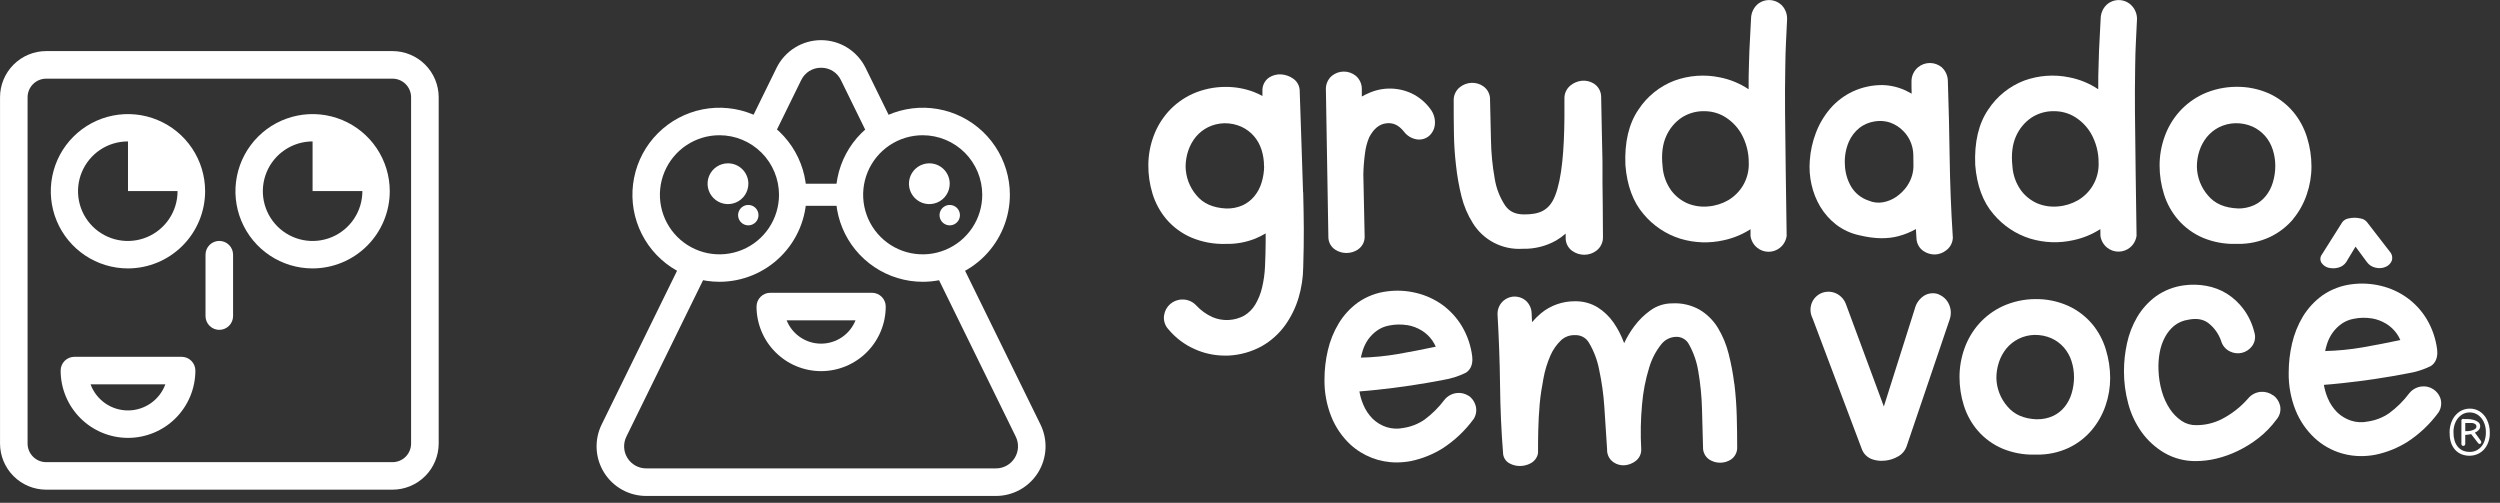 <svg xmlns="http://www.w3.org/2000/svg" width="179" height="36" viewBox="0 0 179 36" fill="none"><rect x="0" y="0" width="179" height="36" fill="#333333" stroke="none"/><g clip-path="url(#clip0_2864_5688)"><path fill-rule="evenodd" clip-rule="evenodd" d="M58.788 4.851C58.491 4.847 58.199 4.929 57.947 5.086C57.695 5.243 57.493 5.469 57.365 5.737L55.378 9.79C54.916 9.309 54.365 8.914 53.751 8.633L55.599 4.864C55.891 4.268 56.345 3.765 56.909 3.413C57.473 3.061 58.124 2.875 58.789 2.875C59.453 2.875 60.105 3.061 60.668 3.413C61.232 3.765 61.686 4.268 61.978 4.864L63.774 8.525C63.149 8.773 62.582 9.136 62.099 9.588L60.211 5.737C60.083 5.468 59.881 5.242 59.629 5.085C59.377 4.928 59.085 4.847 58.788 4.851ZM66.585 18.735L72.725 31.256C72.845 31.497 72.901 31.765 72.888 32.035C72.875 32.304 72.793 32.565 72.65 32.794C72.508 33.023 72.309 33.211 72.073 33.341C71.837 33.471 71.571 33.539 71.302 33.537H46.276C46.006 33.539 45.74 33.472 45.503 33.341C45.267 33.211 45.067 33.022 44.925 32.793C44.782 32.564 44.7 32.302 44.688 32.032C44.675 31.762 44.732 31.494 44.853 31.252L50.972 18.773C50.289 18.701 49.644 18.499 49.062 18.194L43.085 30.38C42.816 30.922 42.69 31.524 42.719 32.129C42.748 32.733 42.931 33.32 43.251 33.834C43.57 34.348 44.016 34.772 44.545 35.065C45.075 35.359 45.67 35.512 46.276 35.51H71.302C71.907 35.511 72.502 35.358 73.031 35.065C73.561 34.771 74.006 34.347 74.326 33.834C74.645 33.32 74.828 32.733 74.857 32.128C74.886 31.524 74.76 30.922 74.491 30.38L68.449 18.06C67.886 18.394 67.256 18.627 66.585 18.735Z" fill="white"></path><path d="M90.513 11.899C90.509 12.3 90.446 12.699 90.327 13.082C90.22 13.436 90.045 13.765 89.812 14.051C89.585 14.327 89.299 14.548 88.975 14.699C88.603 14.863 88.198 14.942 87.791 14.928C86.84 14.88 86.142 14.568 85.658 13.974C85.169 13.399 84.897 12.67 84.889 11.914C84.892 11.523 84.959 11.136 85.086 10.766C85.206 10.414 85.388 10.086 85.623 9.797C85.862 9.511 86.158 9.277 86.491 9.11C86.86 8.929 87.264 8.832 87.675 8.824C88.097 8.82 88.514 8.907 88.898 9.081C89.24 9.24 89.544 9.469 89.79 9.754C90.033 10.04 90.216 10.372 90.327 10.73C90.447 11.109 90.506 11.505 90.503 11.902L90.513 11.899ZM93.299 13.765C93.275 12.844 93.241 11.811 93.198 10.665C93.155 9.521 93.109 8.142 93.06 6.543C93.064 6.358 93.02 6.175 92.933 6.011C92.846 5.847 92.717 5.709 92.561 5.61C92.314 5.444 92.027 5.346 91.73 5.326C91.427 5.307 91.125 5.385 90.87 5.549C90.713 5.655 90.587 5.801 90.503 5.97C90.419 6.14 90.38 6.329 90.39 6.518C90.39 6.64 90.39 6.756 90.39 6.871C90.178 6.756 89.958 6.655 89.733 6.569C89.101 6.336 88.433 6.219 87.76 6.222C86.944 6.219 86.138 6.389 85.392 6.719C84.736 7.017 84.148 7.445 83.663 7.978C83.197 8.496 82.834 9.099 82.594 9.754C82.352 10.411 82.226 11.104 82.221 11.804C82.214 12.5 82.314 13.192 82.517 13.858C82.722 14.535 83.064 15.163 83.521 15.703C84.007 16.267 84.614 16.713 85.297 17.007C86.076 17.335 86.917 17.49 87.762 17.463C88.484 17.481 89.202 17.353 89.873 17.086C90.132 16.98 90.382 16.855 90.621 16.711C90.621 16.92 90.621 17.13 90.621 17.337C90.621 17.872 90.601 18.459 90.574 19.097C90.551 19.604 90.48 20.107 90.362 20.601C90.262 21.026 90.098 21.434 89.875 21.81C89.68 22.133 89.409 22.404 89.086 22.599C88.737 22.788 88.35 22.896 87.953 22.913C87.556 22.93 87.161 22.858 86.797 22.7C86.367 22.503 85.98 22.223 85.658 21.877C85.531 21.737 85.375 21.625 85.2 21.551C85.026 21.476 84.838 21.44 84.648 21.445C84.332 21.446 84.027 21.561 83.788 21.768C83.549 21.975 83.393 22.261 83.348 22.574C83.32 22.755 83.334 22.94 83.389 23.114C83.443 23.289 83.537 23.449 83.663 23.582C84.173 24.195 84.819 24.681 85.55 25.001C86.209 25.298 86.922 25.454 87.645 25.46H87.957C88.797 25.419 89.616 25.187 90.353 24.782C91.006 24.409 91.572 23.901 92.012 23.292C92.441 22.692 92.768 22.025 92.979 21.319C93.192 20.604 93.303 19.864 93.311 19.119C93.342 18.12 93.356 17.201 93.352 16.38C93.348 15.559 93.332 14.683 93.308 13.761L93.299 13.765Z" fill="white"></path><path d="M97.232 17.86C97.388 17.755 97.513 17.612 97.597 17.444C97.68 17.276 97.718 17.09 97.708 16.903L97.615 12.493C97.626 11.98 97.666 11.469 97.735 10.961C97.782 10.572 97.883 10.19 98.035 9.829C98.355 9.219 98.751 8.893 99.249 8.83C99.746 8.767 100.143 8.953 100.521 9.422C100.634 9.574 100.776 9.702 100.938 9.798C101.101 9.894 101.281 9.957 101.469 9.983C101.63 10.004 101.794 9.989 101.949 9.939C102.104 9.889 102.246 9.806 102.364 9.695C102.59 9.474 102.725 9.177 102.741 8.862C102.763 8.497 102.657 8.135 102.441 7.84C102.092 7.35 101.626 6.956 101.086 6.693C100.601 6.464 100.071 6.344 99.535 6.341C98.998 6.338 98.468 6.452 97.98 6.676C97.817 6.745 97.659 6.824 97.506 6.912V6.423C97.515 6.233 97.48 6.044 97.404 5.87C97.328 5.696 97.212 5.542 97.066 5.421C96.821 5.225 96.516 5.121 96.202 5.125C95.888 5.129 95.586 5.241 95.346 5.442C95.204 5.569 95.093 5.726 95.022 5.902C94.95 6.079 94.921 6.269 94.935 6.459L95.111 16.944C95.106 17.131 95.15 17.315 95.237 17.48C95.325 17.645 95.454 17.784 95.612 17.883C95.855 18.038 96.139 18.119 96.427 18.114C96.716 18.11 96.998 18.022 97.238 17.862" fill="white"></path><path d="M112.102 16.733V17.019C112.096 17.205 112.137 17.39 112.221 17.556C112.305 17.723 112.429 17.866 112.581 17.972C112.832 18.147 113.13 18.241 113.436 18.241C113.752 18.241 114.059 18.136 114.308 17.943C114.459 17.827 114.58 17.677 114.66 17.506C114.741 17.334 114.779 17.145 114.772 16.956C114.772 15.981 114.767 15.196 114.756 14.6C114.744 14.008 114.738 13.513 114.738 13.104V11.987C114.738 11.65 114.738 11.267 114.722 10.841C114.707 10.415 114.701 10.006 114.691 9.381C114.681 8.755 114.663 7.936 114.642 6.92V6.885C114.632 6.703 114.58 6.526 114.488 6.368C114.396 6.211 114.267 6.078 114.113 5.981C113.851 5.819 113.542 5.75 113.237 5.784C112.947 5.818 112.673 5.935 112.447 6.119C112.306 6.232 112.194 6.377 112.118 6.541C112.043 6.706 112.007 6.886 112.013 7.066V8.422C111.991 10.742 111.838 12.763 111.344 14.018C110.902 15.145 110.123 15.352 109.124 15.352C108.509 15.352 108.079 15.154 107.775 14.724C107.385 14.136 107.127 13.472 107.019 12.775C106.856 11.863 106.767 10.939 106.753 10.012L106.687 7.167C106.698 6.975 106.659 6.784 106.575 6.612C106.491 6.439 106.365 6.291 106.208 6.18C105.956 6.002 105.65 5.914 105.342 5.932C105.04 5.948 104.751 6.06 104.517 6.251C104.376 6.365 104.264 6.51 104.189 6.675C104.114 6.84 104.078 7.02 104.085 7.2C104.085 7.958 104.085 8.738 104.101 9.537C104.11 10.302 104.16 11.067 104.249 11.828C104.329 12.582 104.461 13.329 104.643 14.065C104.811 14.741 105.085 15.386 105.454 15.975C105.826 16.577 106.355 17.066 106.984 17.389C107.613 17.713 108.318 17.859 109.024 17.812C109.86 17.835 110.688 17.631 111.417 17.22C111.662 17.077 111.893 16.91 112.106 16.723" fill="white"></path><path d="M125.213 11.684C125.227 12.242 125.085 12.792 124.803 13.274C124.545 13.708 124.183 14.071 123.749 14.33C123.309 14.585 122.818 14.739 122.31 14.78C121.814 14.829 121.312 14.758 120.848 14.572C120.379 14.373 119.971 14.053 119.664 13.645C119.297 13.138 119.081 12.537 119.041 11.912C118.944 11.042 119.041 10.314 119.303 9.742C119.534 9.22 119.903 8.771 120.371 8.444C120.814 8.147 121.33 7.981 121.863 7.962C121.918 7.962 121.971 7.962 122.026 7.962C122.509 7.959 122.984 8.079 123.408 8.311C123.924 8.606 124.355 9.03 124.659 9.541C125.031 10.194 125.222 10.935 125.211 11.688L125.213 11.684ZM127.526 0.334C127.287 0.12 126.978 0.003 126.658 0.005C126.338 0.007 126.031 0.129 125.795 0.346C125.536 0.601 125.385 0.947 125.375 1.31V1.326C125.312 2.808 125.262 3.151 125.229 4.483C125.205 5.446 125.197 5.432 125.201 6.391C124.576 5.973 123.874 5.683 123.135 5.539C122.056 5.314 120.936 5.394 119.899 5.77C118.836 6.173 117.929 6.903 117.308 7.856C116.622 8.86 116.308 10.19 116.379 11.824C116.495 13.286 116.933 14.47 117.683 15.336C118.373 16.162 119.286 16.772 120.314 17.092C121.322 17.398 122.392 17.435 123.419 17.201C124.101 17.056 124.751 16.788 125.337 16.411C125.337 16.543 125.337 16.674 125.337 16.806V16.897C125.384 17.228 125.555 17.529 125.815 17.739C126.046 17.926 126.334 18.027 126.631 18.027C126.928 18.027 127.216 17.926 127.447 17.739C127.706 17.529 127.877 17.228 127.924 16.897V16.848L127.859 12.283C127.837 10.851 127.82 9.433 127.81 8.031C127.798 6.65 127.81 6.212 127.826 4.785C127.841 3.359 127.891 2.956 127.956 1.379V1.318C127.955 1.133 127.917 0.95 127.843 0.78C127.769 0.61 127.662 0.457 127.528 0.33L127.526 0.334Z" fill="white"></path><path d="M137.001 11.737C137.028 12.289 136.875 12.834 136.565 13.291V13.301C136.351 13.609 136.083 13.876 135.776 14.091C135.486 14.29 135.157 14.425 134.811 14.485C134.469 14.544 134.117 14.502 133.799 14.365C133.269 14.193 132.82 13.834 132.536 13.355C132.261 12.877 132.11 12.34 132.094 11.79C132.059 11.231 132.155 10.672 132.374 10.156C132.546 9.76 132.813 9.412 133.151 9.144C133.462 8.91 133.825 8.756 134.209 8.696C134.343 8.673 134.479 8.661 134.615 8.66C134.857 8.661 135.098 8.699 135.328 8.775C135.704 8.907 136.043 9.128 136.314 9.42C136.489 9.605 136.635 9.815 136.746 10.044C136.901 10.365 136.985 10.715 136.993 11.072L137.001 11.737ZM139.339 17.93C139.477 17.83 139.591 17.701 139.674 17.553C139.757 17.404 139.807 17.24 139.821 17.07V17.027V16.985C139.693 15.034 139.623 13.126 139.596 11.316C139.568 9.507 139.531 7.624 139.466 5.779C139.461 5.598 139.42 5.42 139.345 5.255C139.27 5.09 139.163 4.941 139.03 4.819C138.791 4.62 138.49 4.511 138.179 4.511C137.868 4.511 137.567 4.62 137.329 4.819C137.187 4.939 137.072 5.087 136.991 5.255C136.911 5.423 136.867 5.605 136.863 5.791V5.831C136.863 6.123 136.863 6.423 136.875 6.707C136.739 6.628 136.598 6.555 136.456 6.486C135.942 6.245 135.383 6.11 134.815 6.091C134.076 6.081 133.343 6.236 132.672 6.545C132.049 6.835 131.495 7.254 131.046 7.774C130.605 8.289 130.257 8.877 130.018 9.511C129.776 10.143 129.629 10.808 129.582 11.484C129.534 12.066 129.576 12.653 129.706 13.222C129.83 13.778 130.041 14.311 130.332 14.801C130.627 15.289 131.008 15.72 131.456 16.072C131.952 16.454 132.527 16.719 133.139 16.847C134.191 17.104 135.13 17.125 135.934 16.908C136.368 16.793 136.787 16.622 137.179 16.401L137.22 17.078C137.228 17.256 137.277 17.43 137.364 17.585C137.45 17.741 137.572 17.874 137.719 17.974C137.956 18.134 138.235 18.22 138.52 18.221C138.818 18.216 139.105 18.114 139.339 17.93Z" fill="white"></path><path d="M150.262 11.684C150.276 12.242 150.134 12.792 149.851 13.274C149.594 13.708 149.231 14.071 148.798 14.33C148.358 14.585 147.866 14.739 147.359 14.78C146.862 14.829 146.361 14.758 145.897 14.572C145.428 14.373 145.019 14.053 144.713 13.645C144.346 13.138 144.13 12.537 144.09 11.912C143.993 11.042 144.09 10.314 144.352 9.742C144.583 9.22 144.952 8.771 145.42 8.444C145.862 8.147 146.379 7.981 146.911 7.962C146.967 7.962 147.02 7.962 147.075 7.962C147.558 7.959 148.033 8.079 148.456 8.311C148.973 8.606 149.404 9.03 149.707 9.541C150.08 10.194 150.271 10.935 150.26 11.688L150.262 11.684ZM150.39 16.796V16.887C150.437 17.218 150.608 17.519 150.868 17.73C151.099 17.916 151.387 18.017 151.684 18.017C151.98 18.017 152.268 17.916 152.5 17.73C152.759 17.519 152.929 17.218 152.977 16.887V16.838L152.912 12.274C152.891 10.841 152.874 9.424 152.863 8.021C152.851 6.64 152.863 6.202 152.878 4.775C152.894 3.349 152.943 2.946 153.009 1.37V1.308C153.003 1.124 152.96 0.943 152.883 0.775C152.806 0.608 152.695 0.457 152.559 0.334C152.32 0.12 152.011 0.003 151.691 0.005C151.371 0.007 151.064 0.129 150.828 0.346C150.569 0.601 150.418 0.947 150.408 1.31V1.326C150.345 2.808 150.295 3.151 150.264 4.483C150.238 5.446 150.23 5.432 150.234 6.391C149.609 5.973 148.907 5.683 148.168 5.539C147.089 5.314 145.969 5.394 144.932 5.77C143.876 6.174 142.974 6.901 142.355 7.848C141.669 8.852 141.355 10.182 141.426 11.816C141.542 13.278 141.98 14.462 142.73 15.328C143.42 16.154 144.333 16.764 145.36 17.084C146.369 17.39 147.439 17.427 148.466 17.193C149.148 17.048 149.798 16.78 150.384 16.404C150.389 16.532 150.392 16.662 150.392 16.792L150.39 16.796Z" fill="white"></path><path d="M160.229 14.924C159.276 14.884 158.575 14.58 158.086 13.99C157.591 13.419 157.312 12.693 157.297 11.938C157.295 11.547 157.357 11.159 157.48 10.788C157.597 10.434 157.776 10.104 158.009 9.813C158.245 9.525 158.538 9.288 158.869 9.118C159.237 8.933 159.642 8.832 160.053 8.822C160.475 8.814 160.894 8.896 161.281 9.065C161.624 9.221 161.929 9.448 162.178 9.73C162.424 10.014 162.61 10.345 162.725 10.703C162.848 11.081 162.911 11.476 162.911 11.873C162.912 12.274 162.853 12.673 162.737 13.057C162.634 13.412 162.462 13.743 162.232 14.032C162.007 14.31 161.724 14.534 161.401 14.687C161.03 14.855 160.625 14.937 160.217 14.928L160.229 14.924ZM164.179 15.693C164.615 15.167 164.949 14.565 165.166 13.917C165.388 13.274 165.502 12.597 165.501 11.916C165.501 11.217 165.395 10.521 165.188 9.852C164.982 9.175 164.643 8.545 164.189 8.002C163.72 7.45 163.137 7.007 162.48 6.701C161.729 6.366 160.913 6.2 160.091 6.216C159.28 6.223 158.479 6.399 157.741 6.735C157.089 7.04 156.507 7.475 156.028 8.011C155.567 8.535 155.211 9.143 154.98 9.801C154.745 10.46 154.626 11.154 154.627 11.853C154.627 12.549 154.733 13.241 154.941 13.905C155.15 14.582 155.498 15.207 155.961 15.742C156.448 16.3 157.055 16.74 157.737 17.029C158.461 17.329 159.238 17.477 160.022 17.463H160.205C161.003 17.477 161.794 17.309 162.518 16.974C163.161 16.67 163.731 16.232 164.191 15.689L164.179 15.693Z" fill="white"></path><path d="M100.76 23.276C101.131 23.339 101.486 23.473 101.806 23.671C102.099 23.853 102.352 24.093 102.55 24.375C102.648 24.516 102.732 24.666 102.801 24.823C101.879 25.02 100.972 25.194 100.094 25.348C99.216 25.499 98.328 25.586 97.438 25.606C97.473 25.442 97.514 25.283 97.564 25.125C97.652 24.832 97.785 24.555 97.959 24.304C98.135 24.059 98.35 23.844 98.596 23.669C98.852 23.488 99.145 23.365 99.454 23.309C99.882 23.221 100.322 23.212 100.753 23.28L100.76 23.276ZM105.145 28.339C104.896 28.175 104.596 28.105 104.3 28.142C103.956 28.182 103.642 28.355 103.424 28.625C103.018 29.166 102.536 29.645 101.994 30.048C101.543 30.356 101.028 30.558 100.488 30.64C100.085 30.726 99.667 30.706 99.275 30.581C98.906 30.46 98.568 30.258 98.288 29.989C97.994 29.694 97.762 29.344 97.605 28.959C97.478 28.66 97.388 28.346 97.335 28.026C97.694 28 98.124 27.958 98.643 27.905C99.407 27.824 100.212 27.722 101.035 27.599C101.858 27.477 102.613 27.341 103.324 27.205C103.885 27.116 104.429 26.945 104.94 26.695C105.153 26.569 105.496 26.248 105.411 25.523C105.318 24.76 105.068 24.025 104.677 23.363C104.317 22.762 103.839 22.239 103.272 21.826C102.711 21.424 102.076 21.135 101.404 20.975C100.729 20.81 100.03 20.77 99.342 20.859C98.581 20.946 97.854 21.221 97.226 21.66C96.669 22.064 96.199 22.577 95.845 23.167C95.489 23.762 95.229 24.408 95.074 25.083C94.914 25.766 94.833 26.466 94.833 27.167C94.818 28.083 94.986 28.992 95.326 29.843C95.627 30.59 96.087 31.263 96.674 31.816C97.58 32.651 98.767 33.113 99.999 33.11C100.344 33.109 100.688 33.076 101.027 33.012C101.83 32.843 102.598 32.535 103.294 32.1C104.152 31.543 104.901 30.834 105.506 30.009L105.555 29.93C105.633 29.788 105.68 29.632 105.695 29.471C105.709 29.31 105.691 29.148 105.64 28.994C105.554 28.726 105.383 28.493 105.153 28.331L105.145 28.339Z" fill="white"></path><path d="M124.175 27.485C124.086 26.753 123.949 26.028 123.766 25.314C123.603 24.663 123.343 24.039 122.995 23.465C122.668 22.931 122.216 22.485 121.676 22.167C121.084 21.837 120.41 21.682 119.733 21.721C119.165 21.719 118.612 21.899 118.154 22.236C117.719 22.549 117.335 22.927 117.016 23.357C116.733 23.736 116.489 24.144 116.288 24.572L116.252 24.474C116.066 23.98 115.819 23.512 115.518 23.079C115.218 22.652 114.837 22.289 114.397 22.009C113.906 21.71 113.339 21.558 112.763 21.571C111.888 21.564 111.037 21.861 110.356 22.412C110.117 22.611 109.896 22.831 109.693 23.067L109.665 22.437C109.662 22.267 109.624 22.099 109.553 21.944C109.483 21.789 109.382 21.649 109.257 21.534C109.081 21.381 108.864 21.281 108.633 21.247C108.402 21.212 108.166 21.244 107.953 21.339C107.739 21.434 107.557 21.587 107.428 21.782C107.299 21.977 107.227 22.204 107.223 22.437V22.5C107.323 24.265 107.384 25.912 107.404 27.601C107.424 29.29 107.497 30.93 107.617 32.398C107.616 32.562 107.66 32.722 107.745 32.862C107.83 33.001 107.953 33.114 108.099 33.187C108.323 33.305 108.572 33.366 108.825 33.365C109.078 33.365 109.329 33.306 109.555 33.191C109.691 33.126 109.811 33.032 109.907 32.916C110.003 32.799 110.072 32.663 110.109 32.517L110.123 32.4C110.123 31.956 110.123 31.427 110.139 30.822C110.155 30.216 110.182 29.584 110.242 28.927C110.301 28.27 110.392 27.743 110.51 27.102C110.611 26.538 110.778 25.988 111.007 25.462C111.186 25.046 111.448 24.67 111.777 24.357C112.045 24.112 112.4 23.982 112.763 23.996C112.967 23.985 113.171 24.03 113.35 24.129C113.529 24.227 113.676 24.374 113.776 24.553C114.128 25.146 114.373 25.798 114.5 26.477C114.689 27.355 114.813 28.247 114.871 29.144C114.94 30.186 115.007 31.204 115.068 32.167C115.059 32.347 115.095 32.527 115.174 32.688C115.253 32.85 115.372 32.989 115.52 33.093C115.765 33.264 116.063 33.341 116.361 33.31C116.625 33.28 116.877 33.181 117.091 33.024C117.225 32.927 117.334 32.799 117.408 32.651C117.482 32.503 117.518 32.339 117.513 32.173C117.452 31.097 117.472 30.018 117.572 28.945C117.647 28.052 117.818 27.169 118.083 26.313C118.262 25.709 118.555 25.144 118.948 24.651C119.07 24.495 119.224 24.366 119.401 24.274C119.577 24.182 119.771 24.129 119.97 24.119C120.168 24.104 120.367 24.15 120.54 24.249C120.713 24.348 120.852 24.496 120.94 24.675C121.269 25.268 121.491 25.914 121.596 26.583C121.75 27.468 121.839 28.364 121.862 29.263C121.892 30.265 121.917 31.114 121.937 32.013C121.93 32.186 121.966 32.358 122.044 32.513C122.121 32.668 122.236 32.801 122.379 32.899C122.612 33.05 122.883 33.13 123.16 33.13C123.438 33.13 123.709 33.05 123.942 32.899C124.084 32.801 124.199 32.668 124.276 32.513C124.353 32.358 124.39 32.186 124.382 32.013C124.382 31.262 124.372 30.599 124.352 29.813C124.332 29.028 124.273 28.235 124.182 27.489" fill="white"></path><path d="M138.816 21.074C138.652 21.012 138.478 20.986 138.303 20.999C138.129 21.011 137.96 21.062 137.807 21.147C137.63 21.253 137.477 21.393 137.355 21.559C137.233 21.725 137.145 21.914 137.097 22.114L134.883 29.105L132.188 21.828C132.128 21.646 132.032 21.479 131.905 21.336C131.777 21.193 131.622 21.078 131.448 20.999C131.148 20.868 130.811 20.851 130.5 20.954C130.18 21.064 129.916 21.296 129.764 21.599C129.675 21.784 129.629 21.987 129.631 22.192C129.633 22.398 129.683 22.6 129.776 22.783L133.293 32.118C133.353 32.299 133.454 32.462 133.589 32.596C133.725 32.73 133.889 32.831 134.07 32.89C134.281 32.96 134.503 32.995 134.725 32.994C134.821 32.994 134.918 32.988 135.013 32.977C135.322 32.94 135.621 32.842 135.891 32.688C136.185 32.528 136.408 32.264 136.517 31.948L139.597 22.872C139.724 22.508 139.701 22.108 139.534 21.761C139.389 21.452 139.132 21.21 138.816 21.084" fill="white"></path><path d="M145.849 30.024C144.906 29.987 144.214 29.683 143.73 29.101C143.238 28.537 142.958 27.817 142.941 27.069C142.94 26.682 143.002 26.298 143.124 25.932C143.239 25.582 143.416 25.255 143.645 24.967C143.891 24.666 144.2 24.421 144.55 24.251C144.9 24.08 145.283 23.988 145.672 23.98C146.089 23.972 146.503 24.054 146.885 24.221C147.225 24.375 147.528 24.6 147.773 24.88C148.017 25.161 148.202 25.488 148.316 25.841C148.438 26.215 148.5 26.606 148.5 27C148.5 27.395 148.442 27.789 148.328 28.168C148.225 28.519 148.055 28.846 147.827 29.133C147.605 29.407 147.325 29.629 147.006 29.78C146.641 29.947 146.243 30.029 145.842 30.018L145.849 30.024ZM149.776 23.174C149.31 22.628 148.729 22.192 148.075 21.895C147.331 21.563 146.522 21.4 145.707 21.415C144.904 21.421 144.111 21.596 143.381 21.93C142.735 22.231 142.159 22.661 141.686 23.193C141.229 23.713 140.877 24.316 140.648 24.969C140.417 25.622 140.299 26.309 140.301 27.002C140.3 27.69 140.405 28.375 140.611 29.032C140.819 29.7 141.162 30.318 141.619 30.847C142.102 31.4 142.704 31.835 143.379 32.122C144.098 32.42 144.87 32.566 145.648 32.55H145.83C146.62 32.564 147.402 32.398 148.119 32.065C148.753 31.764 149.317 31.33 149.77 30.794C150.204 30.276 150.539 29.683 150.757 29.044C150.976 28.409 151.088 27.742 151.088 27.071C151.088 26.378 150.983 25.69 150.779 25.028C150.577 24.351 150.238 23.721 149.784 23.179L149.776 23.174Z" fill="white"></path><path d="M162.775 28.322C162.522 28.13 162.209 28.035 161.893 28.055C161.716 28.066 161.542 28.114 161.384 28.194C161.226 28.274 161.085 28.386 160.971 28.523C160.433 29.143 159.78 29.653 159.048 30.024C158.487 30.303 157.87 30.445 157.244 30.441C156.877 30.448 156.516 30.344 156.21 30.141C155.871 29.911 155.581 29.616 155.356 29.273C155.103 28.884 154.91 28.459 154.785 28.012C154.645 27.523 154.566 27.019 154.549 26.51C154.529 26.082 154.558 25.653 154.635 25.232C154.704 24.847 154.832 24.475 155.016 24.131C155.183 23.819 155.408 23.543 155.679 23.318C155.966 23.093 156.306 22.947 156.666 22.895C157.258 22.773 157.722 22.846 158.096 23.114C158.527 23.443 158.852 23.891 159.03 24.403C159.075 24.568 159.155 24.721 159.264 24.852C159.374 24.983 159.511 25.089 159.665 25.163C159.933 25.296 160.239 25.331 160.529 25.261C160.812 25.19 161.061 25.025 161.238 24.794C161.346 24.651 161.419 24.484 161.448 24.307C161.478 24.131 161.464 23.949 161.408 23.779C161.261 23.183 160.998 22.621 160.632 22.128C160.307 21.693 159.906 21.32 159.448 21.029C158.992 20.747 158.486 20.556 157.958 20.464C157.437 20.37 156.905 20.358 156.38 20.429C155.652 20.522 154.959 20.793 154.361 21.218C153.821 21.616 153.367 22.119 153.025 22.696C152.684 23.279 152.437 23.912 152.295 24.573C152.149 25.234 152.076 25.91 152.076 26.587C152.075 27.368 152.178 28.145 152.382 28.898C152.576 29.63 152.9 30.321 153.339 30.938C153.772 31.539 154.325 32.044 154.963 32.422C155.659 32.824 156.452 33.029 157.256 33.014C157.737 33.009 158.215 32.95 158.683 32.838C159.21 32.712 159.722 32.53 160.21 32.294C160.735 32.042 161.233 31.735 161.694 31.378C162.19 30.992 162.63 30.54 163.002 30.032C163.117 29.898 163.2 29.74 163.244 29.569C163.288 29.398 163.291 29.219 163.254 29.046C163.187 28.756 163.022 28.498 162.787 28.316" fill="white"></path><path d="M166.752 19.174C166.852 19.199 166.954 19.212 167.058 19.211C167.18 19.211 167.301 19.195 167.419 19.162C167.651 19.106 167.853 18.965 167.987 18.767L168.656 17.66L169.465 18.758C169.618 18.973 169.849 19.12 170.108 19.17C170.356 19.228 170.616 19.201 170.846 19.093C171.036 19.006 171.183 18.848 171.257 18.653C171.289 18.541 171.292 18.422 171.265 18.309C171.237 18.195 171.181 18.091 171.101 18.006L169.487 15.916C169.375 15.77 169.211 15.672 169.029 15.644C168.736 15.573 168.43 15.573 168.137 15.644C167.962 15.676 167.806 15.774 167.701 15.918L166.252 18.215C166.182 18.303 166.142 18.411 166.139 18.523C166.135 18.636 166.168 18.746 166.233 18.838C166.359 19.011 166.543 19.132 166.752 19.18" fill="white"></path><path d="M169.817 22.795C170.189 22.857 170.546 22.991 170.867 23.189C171.161 23.373 171.415 23.614 171.615 23.898C171.713 24.039 171.797 24.19 171.865 24.348C170.942 24.545 170.028 24.72 169.148 24.874C168.267 25.026 167.375 25.113 166.481 25.135C166.516 24.969 166.558 24.809 166.607 24.651C166.698 24.356 166.835 24.077 167.013 23.825C167.19 23.579 167.405 23.364 167.651 23.187C167.91 23.007 168.205 22.885 168.515 22.828C168.944 22.738 169.385 22.728 169.817 22.799V22.795ZM174.735 28.521C174.641 28.254 174.463 28.026 174.227 27.87C173.978 27.705 173.678 27.635 173.381 27.672C173.035 27.713 172.719 27.888 172.501 28.16C172.094 28.703 171.609 29.184 171.062 29.586C170.61 29.896 170.093 30.098 169.551 30.178C169.147 30.265 168.727 30.245 168.333 30.119C167.965 29.997 167.628 29.795 167.347 29.527C167.052 29.232 166.818 28.88 166.66 28.493C166.534 28.192 166.444 27.878 166.39 27.556C166.751 27.53 167.179 27.489 167.704 27.434C168.47 27.353 169.283 27.25 170.105 27.126C170.928 27.002 171.698 26.869 172.402 26.731C172.966 26.641 173.513 26.469 174.026 26.22C174.239 26.092 174.585 25.77 174.5 25.036C174.406 24.27 174.155 23.53 173.762 22.866C173.401 22.261 172.921 21.736 172.351 21.323C171.787 20.918 171.15 20.627 170.474 20.466C169.797 20.302 169.096 20.262 168.404 20.35C167.641 20.439 166.911 20.716 166.279 21.155C165.718 21.561 165.244 22.076 164.884 22.668C164.528 23.265 164.267 23.915 164.111 24.592C163.951 25.279 163.87 25.981 163.87 26.686C163.856 27.605 164.023 28.519 164.363 29.373C164.666 30.125 165.129 30.801 165.719 31.356C166.285 31.881 166.968 32.264 167.712 32.473C168.15 32.596 168.603 32.658 169.058 32.657C169.404 32.656 169.749 32.623 170.09 32.558C170.896 32.389 171.667 32.079 172.367 31.642C173.227 31.082 173.979 30.371 174.587 29.543L174.636 29.464C174.716 29.323 174.766 29.166 174.783 29.005C174.8 28.843 174.783 28.68 174.735 28.525V28.521Z" fill="white"></path><path d="M176.513 30.285V30.577C176.513 30.674 176.513 30.774 176.513 30.871H176.688C176.782 30.864 176.874 30.849 176.965 30.826C177.055 30.803 177.14 30.765 177.217 30.713C177.246 30.694 177.27 30.667 177.287 30.636C177.304 30.605 177.312 30.571 177.312 30.535C177.312 30.5 177.304 30.466 177.287 30.435C177.27 30.404 177.246 30.377 177.217 30.358C177.157 30.322 177.09 30.298 177.02 30.289C176.934 30.282 176.849 30.282 176.763 30.289H176.505L176.513 30.285ZM176.231 30.135C176.23 30.109 176.236 30.083 176.249 30.06C176.263 30.037 176.282 30.019 176.306 30.007C176.325 29.996 176.347 29.99 176.369 29.99C176.391 29.99 176.412 29.996 176.432 30.007C176.511 30.007 176.613 30.007 176.74 30.007C176.866 30.012 176.991 30.031 177.113 30.064C177.228 30.093 177.337 30.144 177.432 30.216C177.477 30.248 177.514 30.29 177.54 30.338C177.566 30.387 177.58 30.441 177.582 30.496C177.588 30.59 177.56 30.682 177.503 30.756C177.423 30.853 177.319 30.928 177.201 30.972L177.628 31.564C177.652 31.596 177.663 31.636 177.659 31.676C177.655 31.709 177.639 31.739 177.614 31.761C177.601 31.771 177.587 31.779 177.571 31.784C177.556 31.788 177.539 31.789 177.523 31.787C177.503 31.783 177.484 31.774 177.467 31.763C177.45 31.751 177.436 31.735 177.426 31.717L176.937 31.084C176.867 31.1 176.795 31.111 176.724 31.118L176.511 31.141C176.511 31.252 176.511 31.362 176.511 31.473V31.804C176.509 31.822 176.503 31.839 176.495 31.855C176.486 31.871 176.474 31.884 176.459 31.895C176.435 31.915 176.404 31.925 176.373 31.925C176.341 31.924 176.311 31.914 176.286 31.895C176.258 31.872 176.24 31.84 176.236 31.804V31.333C176.236 31.212 176.236 31.056 176.236 30.865C176.236 30.674 176.242 30.433 176.238 30.131L176.231 30.135ZM176.852 32.357C177.008 32.358 177.162 32.323 177.302 32.256C177.441 32.19 177.564 32.094 177.663 31.976C177.77 31.847 177.851 31.699 177.902 31.54C177.961 31.356 177.991 31.164 177.989 30.972C177.998 30.693 177.938 30.416 177.815 30.166C177.717 29.971 177.569 29.804 177.385 29.685C177.217 29.582 177.023 29.528 176.826 29.529C176.628 29.528 176.433 29.584 176.266 29.691C176.082 29.813 175.934 29.982 175.836 30.18C175.714 30.431 175.657 30.709 175.67 30.987C175.668 31.177 175.694 31.366 175.747 31.548C175.792 31.706 175.87 31.854 175.974 31.982C176.074 32.102 176.2 32.198 176.343 32.262C176.506 32.331 176.683 32.362 176.86 32.353L176.852 32.357ZM175.39 31.017C175.378 30.681 175.451 30.347 175.601 30.046C175.723 29.805 175.906 29.6 176.134 29.454C176.343 29.327 176.582 29.259 176.826 29.257C177.07 29.252 177.31 29.316 177.519 29.44C177.745 29.581 177.929 29.781 178.05 30.018C178.202 30.32 178.277 30.654 178.269 30.991C178.276 31.214 178.242 31.436 178.168 31.646C178.103 31.833 178.004 32.007 177.876 32.157C177.753 32.299 177.602 32.414 177.432 32.495C177.258 32.577 177.07 32.622 176.878 32.629C176.667 32.639 176.457 32.606 176.26 32.532C176.081 32.463 175.921 32.353 175.792 32.211C175.659 32.061 175.558 31.886 175.494 31.696C175.423 31.475 175.391 31.244 175.398 31.013L175.39 31.017Z" fill="white"></path><path d="M3.307 5.632C2.954 5.632 2.616 5.773 2.366 6.022C2.116 6.272 1.976 6.61 1.975 6.964V31.761C1.976 32.114 2.117 32.452 2.367 32.701C2.616 32.95 2.954 33.09 3.307 33.091H28.105C28.457 33.09 28.795 32.95 29.044 32.701C29.294 32.451 29.434 32.114 29.434 31.761V6.964C29.434 6.611 29.294 6.272 29.045 6.022C28.796 5.773 28.457 5.632 28.105 5.632H3.307ZM28.105 35.06H3.307C2.432 35.06 1.592 34.712 0.973 34.094C0.353 33.475 0.004 32.636 0.002 31.761V6.964C0.002 6.087 0.351 5.247 0.971 4.627C1.59 4.007 2.431 3.659 3.307 3.658H28.105C28.981 3.659 29.821 4.008 30.441 4.628C31.06 5.247 31.409 6.087 31.41 6.964V31.761C31.407 32.636 31.058 33.475 30.438 34.093C29.819 34.711 28.98 35.059 28.105 35.06Z" fill="white"></path><path d="M22.382 10.126C21.677 10.126 20.988 10.336 20.401 10.728C19.815 11.12 19.358 11.677 19.089 12.329C18.82 12.981 18.75 13.698 18.888 14.39C19.027 15.081 19.367 15.716 19.867 16.214C20.366 16.712 21.002 17.05 21.695 17.187C22.387 17.323 23.103 17.25 23.754 16.979C24.405 16.707 24.961 16.249 25.351 15.661C25.741 15.074 25.948 14.383 25.946 13.678C25.942 12.735 25.565 11.832 24.898 11.166C24.23 10.501 23.325 10.127 22.382 10.126ZM22.382 19.219C21.29 19.219 20.221 18.895 19.313 18.288C18.404 17.681 17.696 16.818 17.278 15.808C16.86 14.799 16.75 13.688 16.964 12.616C17.177 11.544 17.703 10.56 18.476 9.787C19.248 9.014 20.233 8.488 21.305 8.275C22.376 8.062 23.487 8.171 24.497 8.59C25.506 9.008 26.369 9.716 26.976 10.624C27.583 11.533 27.907 12.601 27.907 13.694C27.905 15.158 27.322 16.562 26.286 17.598C25.251 18.633 23.847 19.216 22.382 19.219Z" fill="white"></path><path d="M9.162 10.126C8.456 10.124 7.765 10.331 7.177 10.722C6.59 11.113 6.131 11.669 5.86 12.321C5.589 12.972 5.517 13.69 5.654 14.382C5.791 15.075 6.131 15.711 6.63 16.21C7.129 16.709 7.765 17.049 8.458 17.186C9.15 17.323 9.867 17.251 10.519 16.98C11.171 16.709 11.727 16.25 12.118 15.662C12.508 15.075 12.716 14.384 12.713 13.678C12.709 12.737 12.334 11.836 11.669 11.171C11.003 10.506 10.102 10.13 9.162 10.126ZM9.162 19.219C8.069 19.219 7.001 18.895 6.092 18.288C5.184 17.681 4.475 16.818 4.057 15.808C3.639 14.799 3.53 13.688 3.743 12.616C3.956 11.544 4.482 10.56 5.255 9.787C6.028 9.014 7.012 8.488 8.084 8.275C9.156 8.062 10.267 8.171 11.276 8.59C12.286 9.008 13.149 9.716 13.756 10.624C14.363 11.533 14.687 12.601 14.687 13.694C14.684 15.158 14.101 16.562 13.065 17.597C12.03 18.633 10.626 19.216 9.162 19.219Z" fill="white"></path><path d="M15.701 23.617C15.44 23.617 15.189 23.513 15.004 23.328C14.819 23.143 14.715 22.892 14.715 22.631V18.236C14.715 17.975 14.819 17.724 15.004 17.539C15.189 17.354 15.44 17.25 15.701 17.25C15.963 17.25 16.214 17.354 16.399 17.539C16.584 17.724 16.688 17.975 16.688 18.236V22.631C16.688 22.892 16.584 23.143 16.399 23.328C16.214 23.513 15.963 23.617 15.701 23.617Z" fill="white"></path><path d="M22.381 9.142V13.681H26.919C26.919 13.681 26.941 9.142 22.381 9.142Z" fill="white"></path><path d="M9.164 9.142V13.681H13.703C13.703 13.681 13.724 9.142 9.164 9.142Z" fill="white"></path><path d="M6.483 27.516C6.684 28.065 7.049 28.538 7.528 28.873C8.007 29.207 8.577 29.387 9.161 29.387C9.746 29.387 10.316 29.207 10.795 28.873C11.274 28.538 11.639 28.065 11.84 27.516H6.483ZM9.162 31.352C7.885 31.351 6.659 30.843 5.756 29.94C4.852 29.037 4.343 27.812 4.342 26.534C4.342 26.272 4.446 26.021 4.631 25.836C4.816 25.651 5.067 25.547 5.328 25.547H13.002C13.264 25.547 13.515 25.651 13.7 25.836C13.885 26.021 13.989 26.272 13.989 26.534C13.987 27.813 13.478 29.038 12.573 29.942C11.668 30.846 10.441 31.353 9.162 31.352Z" fill="white"></path><path d="M51.515 9.683C50.671 9.682 49.846 9.932 49.145 10.4C48.443 10.869 47.897 11.535 47.574 12.314C47.251 13.093 47.166 13.951 47.33 14.778C47.495 15.605 47.901 16.366 48.498 16.962C49.094 17.558 49.854 17.965 50.681 18.129C51.509 18.294 52.366 18.209 53.145 17.886C53.925 17.563 54.591 17.016 55.059 16.314C55.527 15.613 55.777 14.788 55.777 13.945C55.775 12.815 55.326 11.732 54.527 10.933C53.728 10.134 52.645 9.684 51.515 9.683ZM51.515 20.176C50.282 20.177 49.077 19.811 48.052 19.127C47.027 18.442 46.228 17.469 45.756 16.331C45.284 15.192 45.16 13.939 45.401 12.73C45.641 11.521 46.234 10.411 47.106 9.539C47.977 8.668 49.087 8.074 50.296 7.833C51.505 7.593 52.758 7.716 53.897 8.188C55.036 8.659 56.009 9.458 56.694 10.483C57.379 11.507 57.744 12.712 57.744 13.945C57.742 15.597 57.085 17.18 55.917 18.348C54.75 19.516 53.166 20.174 51.515 20.176Z" fill="white"></path><path d="M66.067 9.683C65.224 9.682 64.399 9.932 63.697 10.4C62.996 10.869 62.449 11.535 62.126 12.314C61.803 13.093 61.719 13.951 61.883 14.778C62.047 15.605 62.454 16.365 63.05 16.962C63.647 17.558 64.407 17.965 65.234 18.129C66.061 18.294 66.919 18.209 67.698 17.886C68.477 17.563 69.143 17.016 69.612 16.314C70.08 15.613 70.33 14.788 70.329 13.945C70.328 12.815 69.879 11.731 69.08 10.932C68.281 10.133 67.197 9.684 66.067 9.683ZM66.067 20.176C64.835 20.175 63.631 19.808 62.607 19.122C61.584 18.436 60.786 17.463 60.316 16.324C59.845 15.185 59.723 13.932 59.965 12.724C60.206 11.516 60.8 10.406 61.672 9.536C62.544 8.665 63.654 8.072 64.862 7.833C66.071 7.593 67.323 7.717 68.462 8.188C69.6 8.66 70.573 9.459 71.257 10.484C71.941 11.508 72.307 12.713 72.307 13.945C72.305 15.598 71.646 17.183 70.476 18.352C69.306 19.52 67.721 20.176 66.067 20.176Z" fill="white"></path><path d="M60.539 13.154H57.041V14.736H60.539V13.154Z" fill="white"></path><path d="M68 13.154C68 13.443 67.915 13.725 67.754 13.965C67.594 14.205 67.366 14.392 67.099 14.503C66.832 14.613 66.539 14.642 66.255 14.586C65.972 14.53 65.712 14.39 65.508 14.186C65.304 13.982 65.165 13.722 65.108 13.439C65.052 13.155 65.081 12.862 65.191 12.595C65.302 12.328 65.489 12.1 65.729 11.94C65.969 11.779 66.251 11.694 66.54 11.694C66.927 11.694 67.299 11.847 67.573 12.121C67.847 12.395 68 12.767 68 13.154Z" fill="white"></path><path d="M68.732 15.405C68.732 15.549 68.689 15.69 68.609 15.81C68.528 15.93 68.414 16.024 68.281 16.079C68.148 16.134 68.001 16.149 67.859 16.121C67.718 16.093 67.587 16.023 67.485 15.921C67.383 15.819 67.314 15.689 67.285 15.547C67.257 15.405 67.272 15.259 67.327 15.125C67.382 14.992 67.476 14.878 67.596 14.798C67.716 14.717 67.857 14.675 68.002 14.675C68.097 14.675 68.192 14.694 68.281 14.73C68.37 14.767 68.45 14.821 68.518 14.888C68.586 14.956 68.639 15.037 68.676 15.125C68.713 15.214 68.732 15.309 68.732 15.405Z" fill="white"></path><path d="M53.583 13.154C53.583 13.443 53.497 13.725 53.336 13.965C53.176 14.205 52.948 14.392 52.681 14.503C52.414 14.613 52.121 14.642 51.837 14.586C51.554 14.53 51.294 14.39 51.09 14.186C50.886 13.982 50.746 13.722 50.69 13.439C50.634 13.155 50.663 12.862 50.773 12.595C50.884 12.328 51.071 12.1 51.311 11.94C51.551 11.779 51.834 11.694 52.122 11.694C52.51 11.694 52.881 11.847 53.155 12.121C53.429 12.395 53.583 12.767 53.583 13.154Z" fill="white"></path><path d="M54.308 15.405C54.308 15.549 54.265 15.69 54.185 15.81C54.105 15.93 53.991 16.024 53.857 16.079C53.724 16.134 53.577 16.149 53.435 16.121C53.294 16.093 53.164 16.023 53.062 15.921C52.959 15.819 52.89 15.689 52.862 15.547C52.834 15.405 52.848 15.259 52.903 15.125C52.959 14.992 53.052 14.878 53.172 14.798C53.292 14.717 53.433 14.675 53.578 14.675C53.674 14.674 53.769 14.693 53.858 14.73C53.946 14.766 54.027 14.82 54.095 14.888C54.162 14.956 54.216 15.036 54.253 15.125C54.289 15.214 54.308 15.309 54.308 15.405Z" fill="white"></path><path d="M56.323 22.935C56.52 23.428 56.86 23.851 57.3 24.148C57.739 24.446 58.258 24.605 58.789 24.605C59.32 24.605 59.839 24.446 60.279 24.148C60.718 23.851 61.059 23.428 61.256 22.935H56.323ZM58.789 26.573C57.564 26.572 56.389 26.084 55.523 25.217C54.656 24.351 54.169 23.175 54.168 21.95C54.168 21.688 54.272 21.437 54.457 21.252C54.642 21.067 54.893 20.963 55.155 20.963H62.432C62.694 20.963 62.944 21.067 63.129 21.252C63.315 21.437 63.418 21.688 63.418 21.95C63.417 23.177 62.928 24.353 62.06 25.22C61.193 26.086 60.016 26.573 58.789 26.573Z" fill="white"></path></g><defs><clipPath id="clip0_2864_5688"><rect width="178.274" height="35.5" fill="white"></rect></clipPath></defs></svg>
